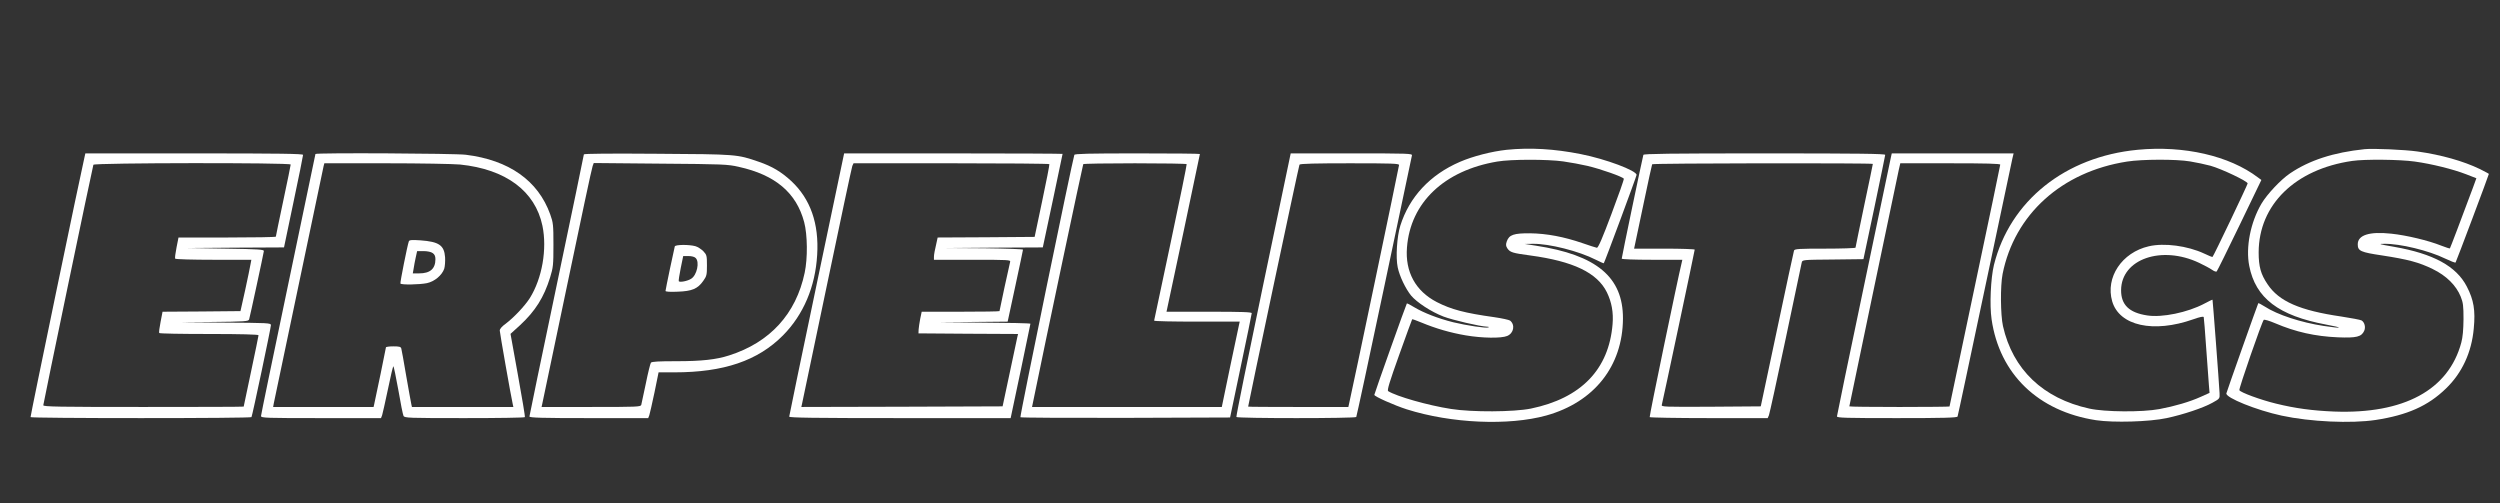 <?xml version="1.0" encoding="UTF-8" standalone="no"?>
<svg
   version="1.0"
   width="2021pt"
   height="407pt"
   viewBox="0 0 2021 407"
   preserveAspectRatio="xMidYMid meet"
   id="svg30"
   sodipodi:docname="Logo.svg"
   inkscape:version="1.1.2 (0a00cf5339, 2022-02-04)"
   xmlns:inkscape="http://www.inkscape.org/namespaces/inkscape"
   xmlns:sodipodi="http://sodipodi.sourceforge.net/DTD/sodipodi-0.dtd"
   xmlns="http://www.w3.org/2000/svg"
   xmlns:svg="http://www.w3.org/2000/svg">
  <rect x="0" y="0" width="2021" height="407" fill="#333333" stroke="none"/>
  <defs
     id="defs34" />
  <sodipodi:namedview
     id="namedview32"
     pagecolor="#ffffff"
     bordercolor="#666666"
     borderopacity="1.0"
     inkscape:pageshadow="2"
     inkscape:pageopacity="0.0"
     inkscape:pagecheckerboard="0"
     inkscape:document-units="pt"
     showgrid="false"
     inkscape:zoom="0.36265026"
     inkscape:cx="1305.6657"
     inkscape:cy="363.98705"
     inkscape:window-width="1920"
     inkscape:window-height="1043"
     inkscape:window-x="1920"
     inkscape:window-y="0"
     inkscape:window-maximized="1"
     inkscape:current-layer="svg30" />
  <g
     transform="translate(0,407) scale(0.1,-0.1)"
     fill="#000000"
     stroke="none"
     id="g28"
     style="fill:#ffffff">
    <path
       d="M12180 2859 c-121 -13 -273 -52 -377 -97 -242 -104 -410 -284 -483 -517 -27 -86 -38 -256 -21 -336 15 -72 63 -172 108 -228 47 -56 163 -132 262 -170 73 -28 296 -80 352 -82 13 0 18 -3 11 -6 -20 -8 -177 16 -285 42 -123 31 -236 75 -312 120 -32 20 -60 34 -62 32 -5 -5 -263 -730 -263 -739 0 -13 162 -85 262 -117 360 -114 823 -134 1128 -50 387 108 618 399 620 784 1 335 -213 514 -705 589 l-90 14 67 1 c131 2 372 -59 509 -129 34 -17 63 -30 64 -28 7 7 265 703 265 714 0 35 -248 128 -450 168 -215 43 -411 54 -600 35z m458 -94 c57 -8 144 -24 195 -36 107 -25 288 -89 294 -104 2 -6 -43 -134 -100 -285 -73 -195 -107 -274 -118 -273 -8 1 -60 18 -115 37 -151 52 -290 78 -424 80 -133 1 -170 -12 -189 -65 -9 -26 -8 -37 4 -56 22 -33 42 -39 184 -58 350 -47 543 -140 621 -298 39 -80 54 -163 46 -258 -30 -366 -255 -598 -660 -682 -138 -28 -476 -30 -646 -3 -188 29 -441 102 -508 144 -10 7 11 75 89 293 56 156 103 286 105 288 1 2 36 -10 76 -27 116 -48 233 -82 356 -103 135 -23 288 -25 336 -5 53 22 66 89 24 124 -8 6 -66 19 -129 28 -237 33 -347 62 -464 122 -172 89 -257 245 -241 442 28 362 301 622 730 694 111 19 406 19 534 1z"
       id="path2"
       style="fill:#ffffff" />
    <path
       d="M17280 2859 c-586 -56 -1032 -414 -1161 -931 -26 -108 -36 -324 -19 -439 64 -443 376 -744 845 -816 140 -21 431 -13 570 17 133 28 297 83 370 124 60 33 60 34 58 77 -4 83 -55 754 -57 756 -1 2 -31 -13 -67 -32 -134 -71 -341 -114 -461 -95 -146 22 -212 86 -211 205 2 251 327 364 631 220 40 -19 87 -44 104 -56 17 -12 33 -18 38 -13 5 5 88 173 185 374 l176 365 -27 20 c-232 176 -599 260 -974 224z m425 -94 c50 -8 124 -24 165 -35 89 -25 300 -125 300 -143 0 -10 -274 -585 -284 -594 -2 -2 -32 10 -67 27 -135 63 -324 88 -448 59 -218 -50 -352 -252 -296 -445 58 -198 333 -259 656 -145 54 19 82 25 84 17 2 -6 11 -119 20 -251 9 -132 19 -267 22 -301 l5 -60 -71 -32 c-88 -40 -211 -76 -334 -99 -140 -26 -441 -24 -567 4 -374 82 -619 316 -698 667 -20 91 -22 325 -3 421 96 482 478 827 1007 909 122 19 396 20 509 1z"
       id="path4"
       style="fill:#ffffff" />
    <path
       d="M19115 2864 c-251 -26 -447 -90 -603 -196 -74 -50 -185 -168 -230 -244 -89 -151 -129 -353 -99 -504 51 -260 237 -402 622 -474 146 -27 133 -34 -20 -11 -184 28 -374 90 -477 157 -27 17 -50 29 -52 27 -4 -6 -254 -711 -258 -729 -7 -35 243 -136 447 -180 231 -50 561 -65 760 -35 255 39 423 113 568 254 130 125 208 293 225 486 14 146 0 230 -56 338 -85 165 -270 266 -590 322 -122 21 -130 24 -77 24 127 2 360 -55 491 -119 44 -21 82 -36 85 -32 5 6 269 708 269 716 0 2 -33 19 -72 39 -135 65 -312 115 -503 142 -103 15 -359 26 -430 19z m406 -100 c137 -19 307 -61 416 -103 l82 -32 -28 -77 c-91 -245 -183 -487 -186 -490 -2 -2 -34 8 -72 23 -100 40 -277 83 -402 96 -177 19 -271 -11 -271 -86 0 -54 23 -64 197 -90 209 -32 299 -56 409 -110 111 -54 189 -132 226 -222 20 -50 23 -75 23 -183 -1 -87 -6 -145 -18 -190 -103 -383 -464 -578 -1027 -557 -175 7 -316 26 -470 64 -124 30 -290 91 -297 109 -5 13 182 552 197 568 5 5 45 -7 92 -27 167 -71 323 -106 508 -114 150 -6 190 4 212 52 14 30 3 71 -22 85 -10 5 -83 19 -162 31 -337 49 -505 123 -597 261 -55 81 -72 143 -72 258 1 385 295 672 756 739 102 15 385 12 506 -5z"
       id="path6"
       style="fill:#ffffff" />
    <path
       d="M685 2808 c-28 -116 -441 -2105 -438 -2110 2 -5 404 -8 893 -8 489 0 891 3 893 8 7 11 157 721 157 743 0 18 -14 19 -402 21 -399 3 -400 3 -91 5 286 3 312 5 317 21 6 19 116 528 119 552 2 13 -40 16 -308 20 l-310 5 391 3 390 2 77 368 c43 202 77 373 77 380 0 9 -183 12 -880 12 l-880 0 -5 -22z m1665 -68 c0 -6 -27 -138 -60 -293 -33 -156 -60 -286 -60 -290 0 -4 -177 -7 -394 -7 l-393 0 -16 -81 c-9 -45 -14 -85 -11 -90 3 -5 143 -9 310 -9 l306 0 -7 -37 c-3 -21 -23 -114 -43 -208 l-38 -170 -315 -3 -315 -2 -16 -83 c-9 -45 -14 -85 -11 -89 2 -5 184 -8 404 -8 255 0 399 -4 399 -10 0 -5 -27 -137 -60 -292 -33 -155 -60 -283 -60 -285 0 -2 -364 -3 -810 -3 -686 0 -810 2 -810 14 0 14 397 1920 405 1944 6 16 1595 18 1595 2z"
       id="path8"
       style="fill:#ffffff" />
    <path
       d="M2550 2825 c0 -2 -99 -476 -220 -1053 -121 -577 -220 -1056 -220 -1065 0 -16 41 -17 485 -17 l485 0 9 23 c4 12 25 106 47 210 21 103 41 187 44 187 3 0 21 -87 40 -192 18 -106 37 -201 42 -210 8 -17 42 -18 493 -18 266 0 486 3 488 8 3 4 -23 157 -56 340 l-60 333 77 70 c124 115 193 225 243 386 25 81 27 101 27 263 0 163 -2 180 -26 247 -98 273 -333 439 -683 482 -87 11 -1215 17 -1215 6z m1169 -85 c370 -38 607 -214 666 -495 39 -188 -2 -425 -102 -585 -41 -64 -128 -156 -195 -207 -30 -21 -48 -42 -48 -55 0 -17 91 -534 105 -595 l5 -23 -410 0 -410 0 -5 23 c-3 12 -21 114 -41 227 -19 113 -37 213 -40 223 -4 14 -17 17 -65 17 -32 0 -59 -4 -59 -8 0 -8 -83 -407 -95 -460 l-5 -22 -406 0 -406 0 5 28 c16 80 398 1899 403 1919 l6 23 498 0 c274 0 543 -5 599 -10z"
       id="path10"
       style="fill:#ffffff" />
    <path
       d="M3305 2119 c-12 -33 -72 -335 -68 -341 7 -12 155 -9 214 3 62 13 122 64 140 116 6 19 9 61 7 94 -7 96 -49 125 -198 136 -72 5 -91 3 -95 -8z m193 -95 c15 -10 22 -25 22 -49 0 -78 -43 -115 -131 -115 l-52 0 7 40 c3 22 11 63 17 90 l11 50 52 0 c30 0 61 -6 74 -16z"
       id="path12"
       style="fill:#ffffff" />
    <path
       d="M4720 2822 c0 -6 -99 -482 -220 -1059 -121 -576 -220 -1054 -220 -1060 0 -10 103 -13 480 -13 l480 0 9 23 c4 12 23 95 42 185 l33 162 128 0 c399 0 675 94 878 299 165 167 261 392 276 650 16 254 -55 454 -210 598 -80 74 -154 118 -261 155 -177 61 -177 61 -822 65 -377 3 -593 1 -593 -5z m1253 -101 c294 -65 465 -209 528 -447 27 -102 29 -292 4 -409 -70 -333 -281 -563 -610 -668 -104 -34 -224 -47 -425 -47 -146 0 -200 -3 -208 -12 -5 -7 -24 -83 -41 -168 -18 -85 -35 -163 -37 -173 -5 -16 -33 -17 -406 -17 l-400 0 5 22 c3 13 94 446 202 963 108 517 200 951 206 963 l9 24 538 -5 c506 -4 543 -5 635 -26z"
       id="path14"
       style="fill:#ffffff" />
    <path
       d="M5455 2078 c-6 -21 -75 -349 -75 -360 0 -6 36 -9 98 -6 116 4 162 23 207 87 28 39 30 50 30 126 0 79 -2 85 -29 114 -17 17 -46 36 -65 41 -52 14 -161 13 -166 -2z m169 -94 c33 -32 10 -138 -36 -167 -28 -19 -94 -32 -101 -20 -2 4 5 52 16 106 l20 97 43 0 c25 0 49 -6 58 -16z"
       id="path16"
       style="fill:#ffffff" />
    <path
       d="M6602 1772 c-122 -582 -222 -1063 -222 -1070 0 -9 196 -12 895 -12 l895 0 5 23 c13 58 155 734 155 740 0 4 -183 8 -407 9 -404 3 -405 3 -92 5 l315 3 62 288 c34 158 62 290 62 294 0 4 -141 9 -312 11 l-313 2 392 3 393 2 5 23 c8 34 155 729 155 733 0 2 -397 4 -883 4 l-883 0 -222 -1058z m1881 971 c2 -5 -24 -138 -58 -298 l-61 -290 -392 -3 -392 -2 -5 -23 c-19 -82 -25 -115 -25 -134 l0 -23 311 0 c291 0 310 -1 305 -17 -6 -21 -86 -391 -86 -398 0 -3 -141 -5 -314 -5 l-315 0 -12 -57 c-6 -32 -12 -71 -13 -88 l-1 -30 403 -3 402 -2 -6 -25 c-3 -13 -31 -145 -62 -292 l-57 -268 -814 -3 -813 -2 5 22 c3 13 94 446 202 963 108 517 200 950 205 963 l10 22 789 0 c434 0 792 -3 794 -7z"
       id="path18"
       style="fill:#ffffff" />
    <path
       d="M8685 2818 c-17 -51 -442 -2115 -436 -2121 4 -4 387 -6 851 -5 l844 3 87 415 c48 228 88 421 88 428 1 9 -74 12 -344 12 l-345 0 5 23 c10 41 265 1247 265 1252 0 3 -227 5 -505 5 -396 0 -507 -3 -510 -12z m908 -75 c2 -5 -56 -289 -129 -633 -73 -344 -133 -628 -134 -632 0 -5 156 -8 346 -8 l346 0 -5 -22 c-3 -13 -36 -168 -73 -345 l-67 -323 -767 0 -767 0 18 87 c80 395 392 1870 396 1876 2 4 190 7 418 7 228 0 416 -3 418 -7z"
       id="path20"
       style="fill:#ffffff" />
    <path
       d="M10212 1769 c-122 -583 -220 -1064 -217 -1070 8 -12 962 -12 969 0 3 5 105 478 226 1052 121 574 222 1052 224 1062 4 16 -24 17 -488 17 l-492 0 -222 -1061z m1098 967 c0 -12 -382 -1837 -405 -1934 l-5 -22 -405 0 c-223 0 -405 1 -405 3 1 18 410 1949 415 1956 4 8 137 11 406 11 341 0 399 -2 399 -14z"
       id="path22"
       style="fill:#ffffff" />
    <path
       d="M13285 2818 c-6 -17 -175 -827 -175 -839 0 -5 101 -9 245 -9 l245 0 -5 -22 c-33 -135 -263 -1243 -259 -1250 3 -4 219 -8 480 -8 l474 0 10 23 c5 12 66 290 135 617 69 327 127 605 130 617 5 23 6 23 252 25 l247 3 88 415 c48 228 87 421 88 428 0 9 -202 12 -975 12 -771 0 -977 -3 -980 -12z m1855 -73 c0 -3 -31 -154 -70 -337 -38 -183 -70 -336 -70 -340 0 -4 -110 -8 -245 -8 -213 0 -246 -2 -252 -15 -3 -9 -65 -296 -137 -638 l-132 -622 -403 -3 c-380 -2 -402 -1 -397 15 7 24 266 1245 266 1255 0 4 -110 8 -245 8 l-245 0 5 23 c3 12 35 164 71 337 36 173 68 318 70 322 6 9 1784 11 1784 3z"
       id="path24"
       style="fill:#ffffff" />
    <path
       d="M15287 2803 c-3 -16 -103 -491 -221 -1056 -119 -566 -216 -1035 -216 -1043 0 -12 71 -14 485 -14 379 0 487 3 490 13 3 6 101 469 219 1027 118 558 219 1034 224 1058 l10 42 -493 0 -492 0 -6 -27z m883 -64 c0 -6 -92 -447 -205 -981 -113 -533 -205 -972 -205 -974 0 -2 -182 -4 -405 -4 -223 0 -405 2 -405 5 0 4 367 1758 400 1913 l12 52 404 0 c287 0 404 -3 404 -11z"
       id="path26"
       style="fill:#ffffff" />
  </g>
</svg>
